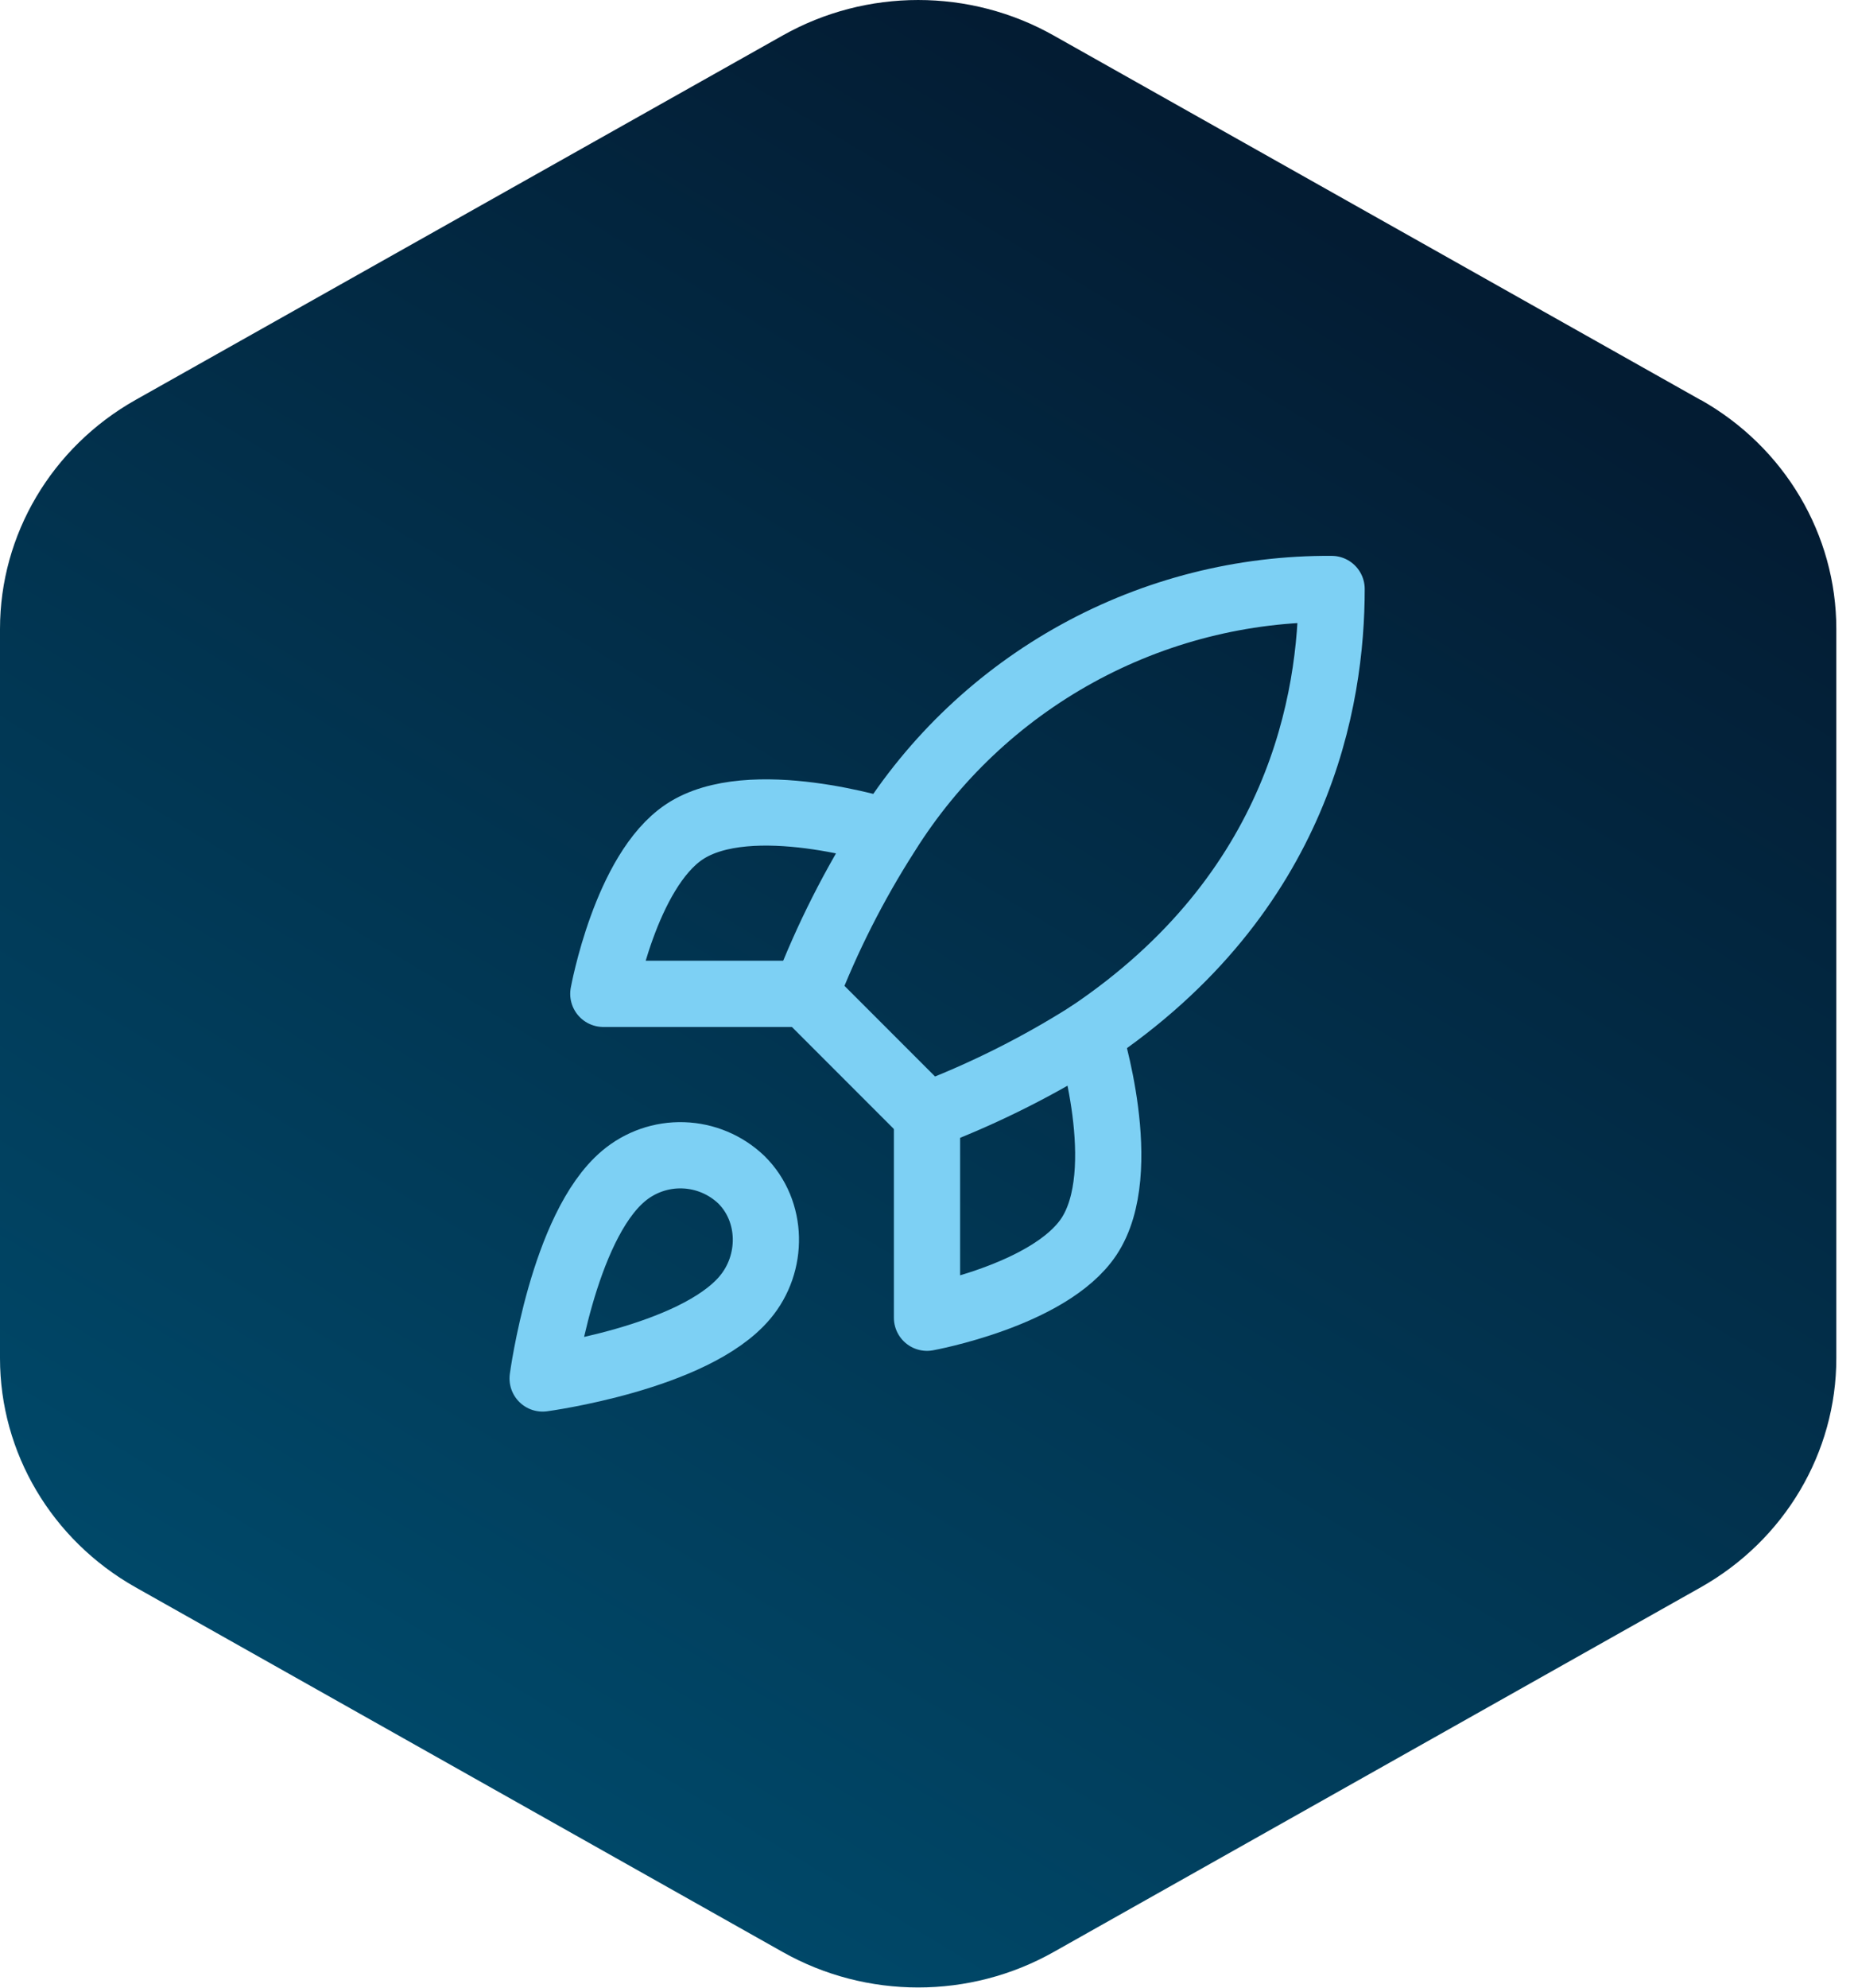 <?xml version="1.0" encoding="UTF-8"?>
<svg xmlns="http://www.w3.org/2000/svg" width="56" height="60" viewBox="0 0 56 60" fill="none">
  <path d="M51.364 12.072L31.827 1.072C29.294 -0.357 26.172 -0.357 23.639 1.072L4.094 12.072C1.561 13.501 0 16.135 0 18.985V41.001C0 43.852 1.561 46.485 4.094 47.914L23.639 58.922C26.172 60.351 29.294 60.351 31.827 58.922L51.372 47.914C53.905 46.485 55.466 43.852 55.466 41.001V18.985C55.466 16.135 53.905 13.501 51.372 12.072H51.364Z" fill="url(#paint0_linear_10462_3762)"></path>
  <path d="M18.834 35.499C17.001 37.039 16.39 41.61 16.39 41.61C16.39 41.61 20.961 40.999 22.501 39.166C23.368 38.139 23.356 36.562 22.391 35.609C21.916 35.156 21.29 34.894 20.634 34.874C19.977 34.853 19.337 35.076 18.834 35.499Z" stroke="#7DD0F4" stroke-width="2" stroke-linecap="round" stroke-linejoin="round"></path>
  <path d="M28 33.666L24.334 30C24.984 28.313 25.803 26.695 26.778 25.173C28.202 22.896 30.185 21.021 32.538 19.727C34.891 18.433 37.535 17.762 40.221 17.779C40.221 21.103 39.268 26.945 32.888 31.222C31.345 32.198 29.707 33.017 28 33.666Z" stroke="#7DD0F4" stroke-width="2" stroke-linecap="round" stroke-linejoin="round"></path>
  <path d="M24.334 30H18.223C18.223 30 18.895 26.297 20.668 25.112C22.647 23.792 26.778 25.112 26.778 25.112" stroke="#7DD0F4" stroke-width="2" stroke-linecap="round" stroke-linejoin="round"></path>
  <path d="M28 33.666V39.777C28 39.777 31.703 39.105 32.888 37.333C34.208 35.353 32.888 31.222 32.888 31.222" stroke="#7DD0F4" stroke-width="2" stroke-linecap="round" stroke-linejoin="round"></path>
  <defs>
    <linearGradient id="paint0_linear_10462_3762" x1="41.5" y1="7.5" x2="12.5" y2="55.5" gradientUnits="userSpaceOnUse">
      <stop stop-color="#031C33"></stop>
      <stop offset="1" stop-color="#004A6B"></stop>
    </linearGradient>
  </defs>
</svg>
